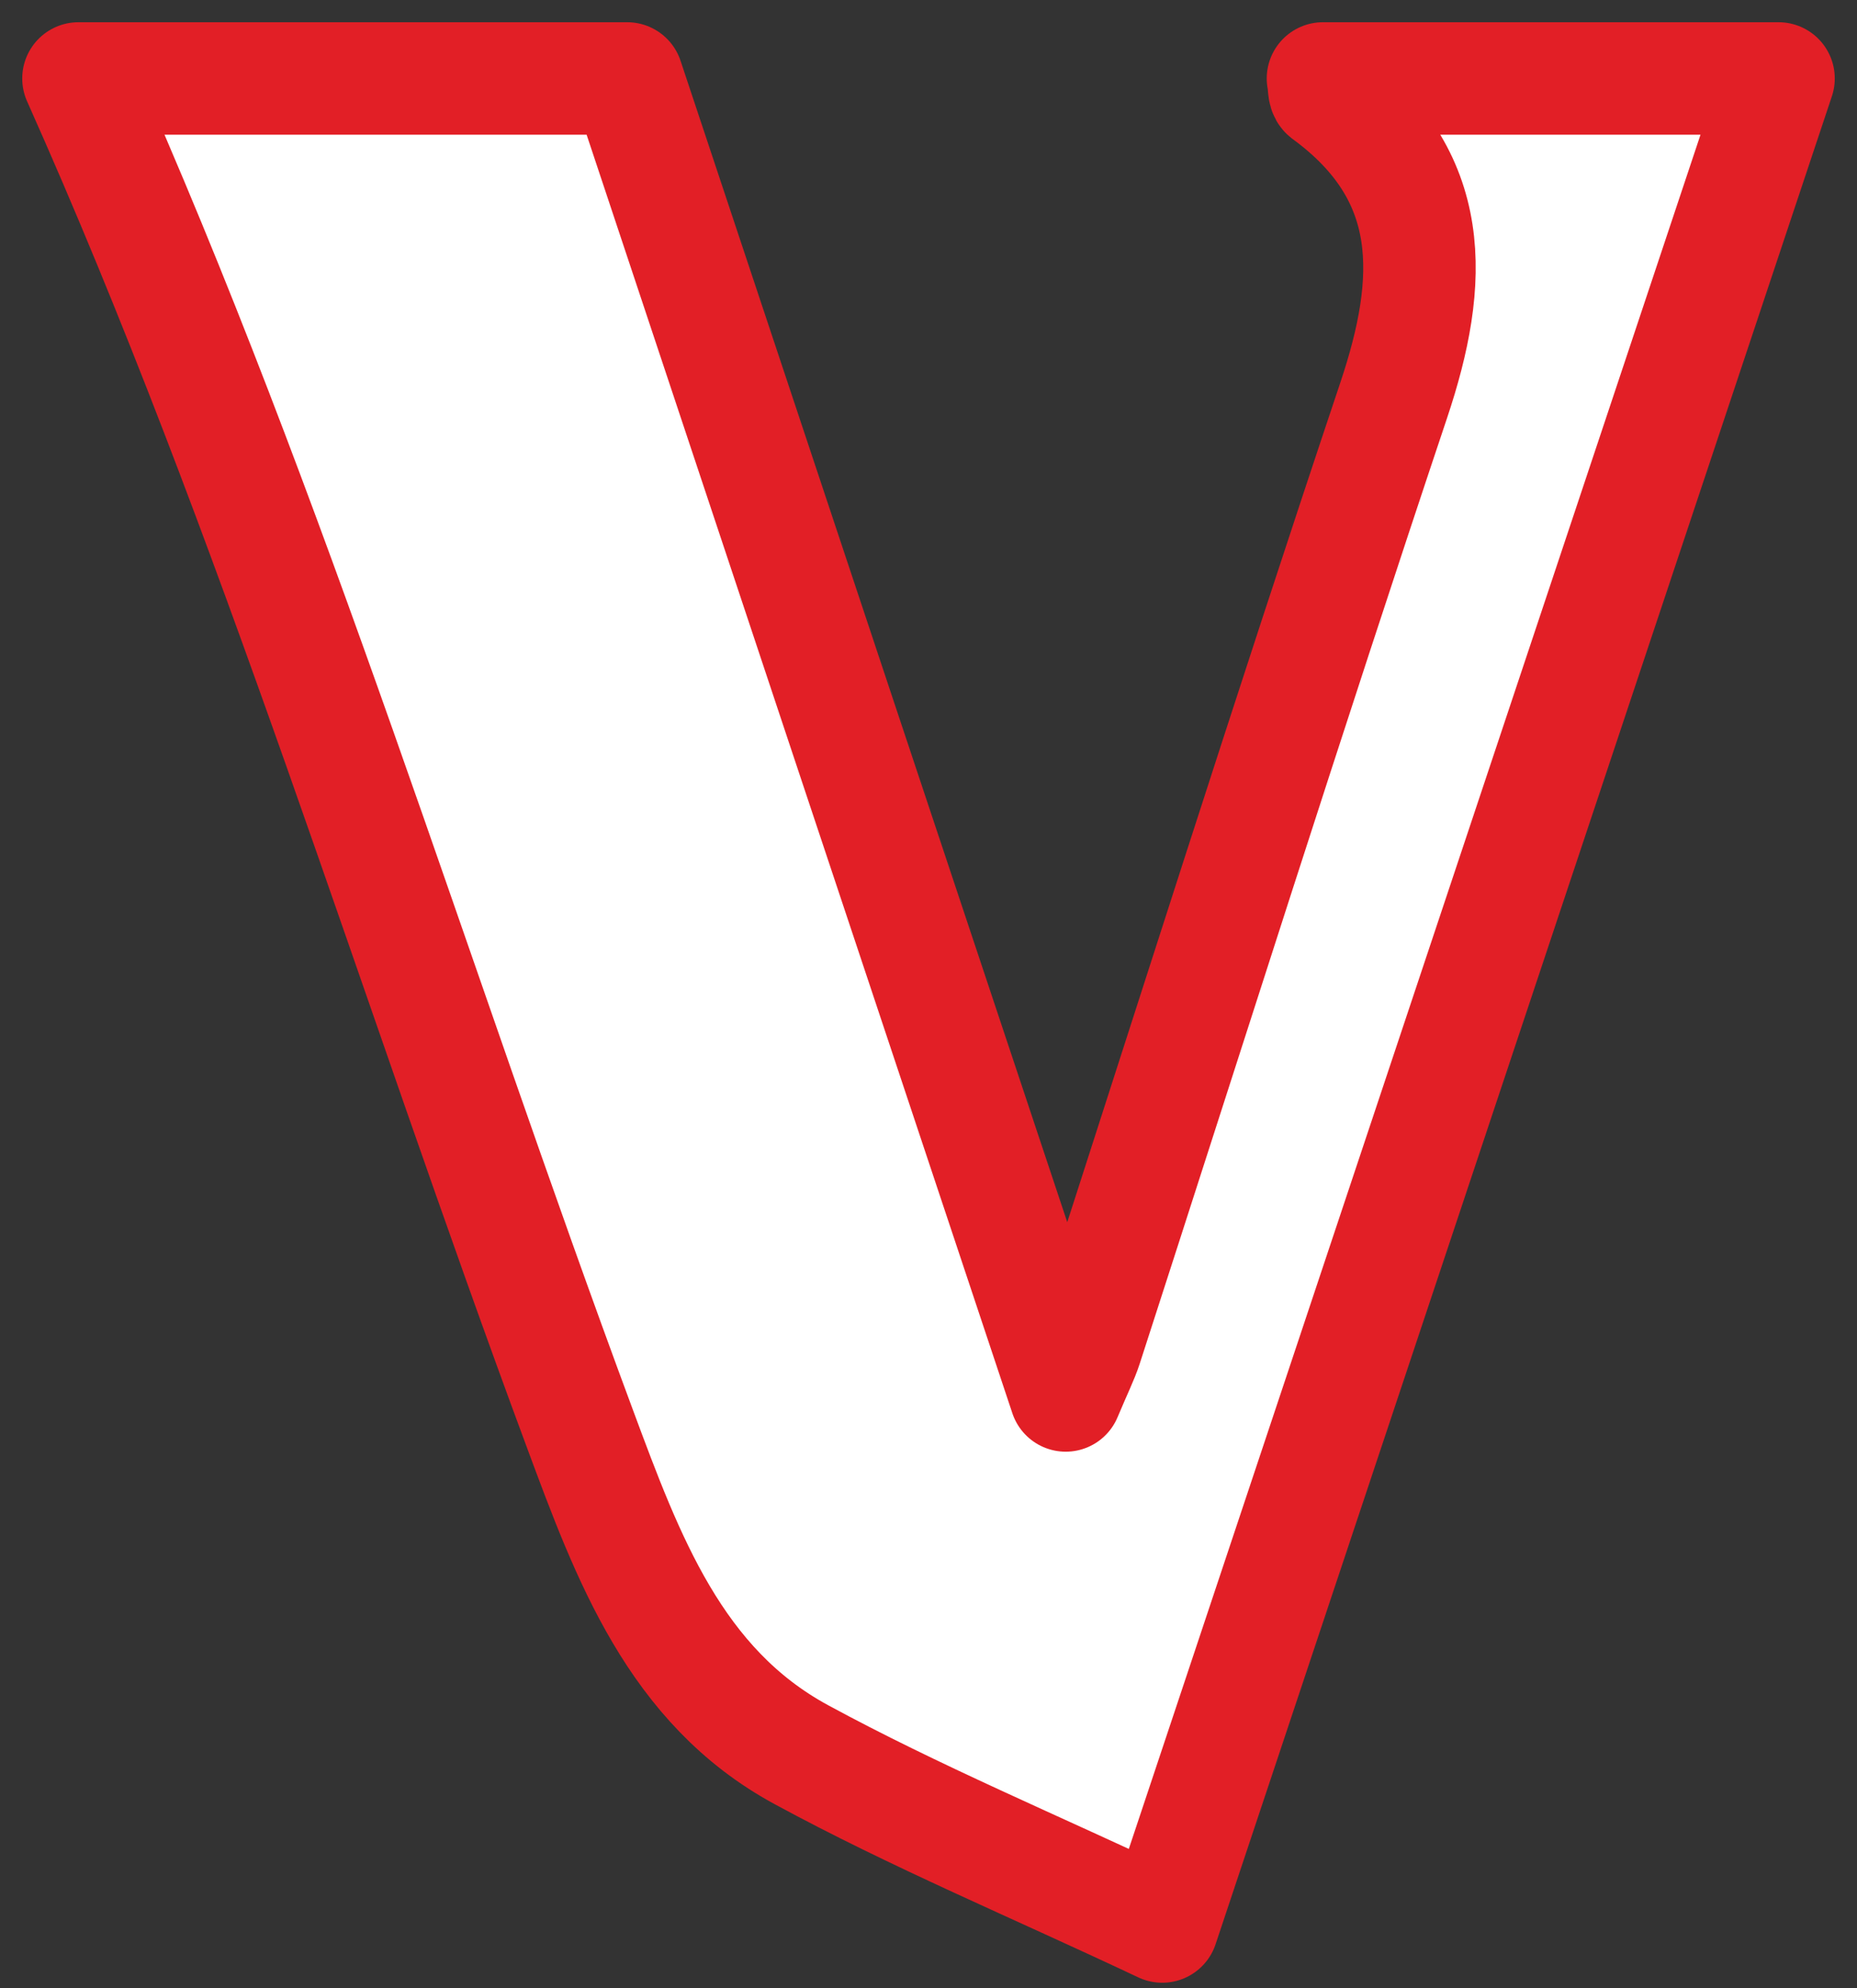 <svg width="71" height="76" viewBox="0 0 71 76" fill="none" xmlns="http://www.w3.org/2000/svg">
<rect x="0" y="0" width="71" height="76" fill="#333333" stroke="none"/>
<path d="M50.582 3C50.636 3.284 50.609 3.513 50.697 3.583C54.977 6.718 54.821 10.719 53.288 15.297C49.259 27.323 45.434 39.419 41.527 51.48C41.377 51.938 41.154 52.375 40.746 53.346C35.062 36.305 29.562 19.77 23.979 3H3C10.495 19.764 15.786 37.422 22.182 54.643C24.006 59.554 25.811 64.457 30.627 67.072C34.981 69.437 39.573 71.351 44.436 73.647C52.461 49.587 60.206 26.359 68 3H50.582Z" fill="white" stroke="#E21F26" stroke-width="4.3" stroke-linejoin="round"/>
</svg>
